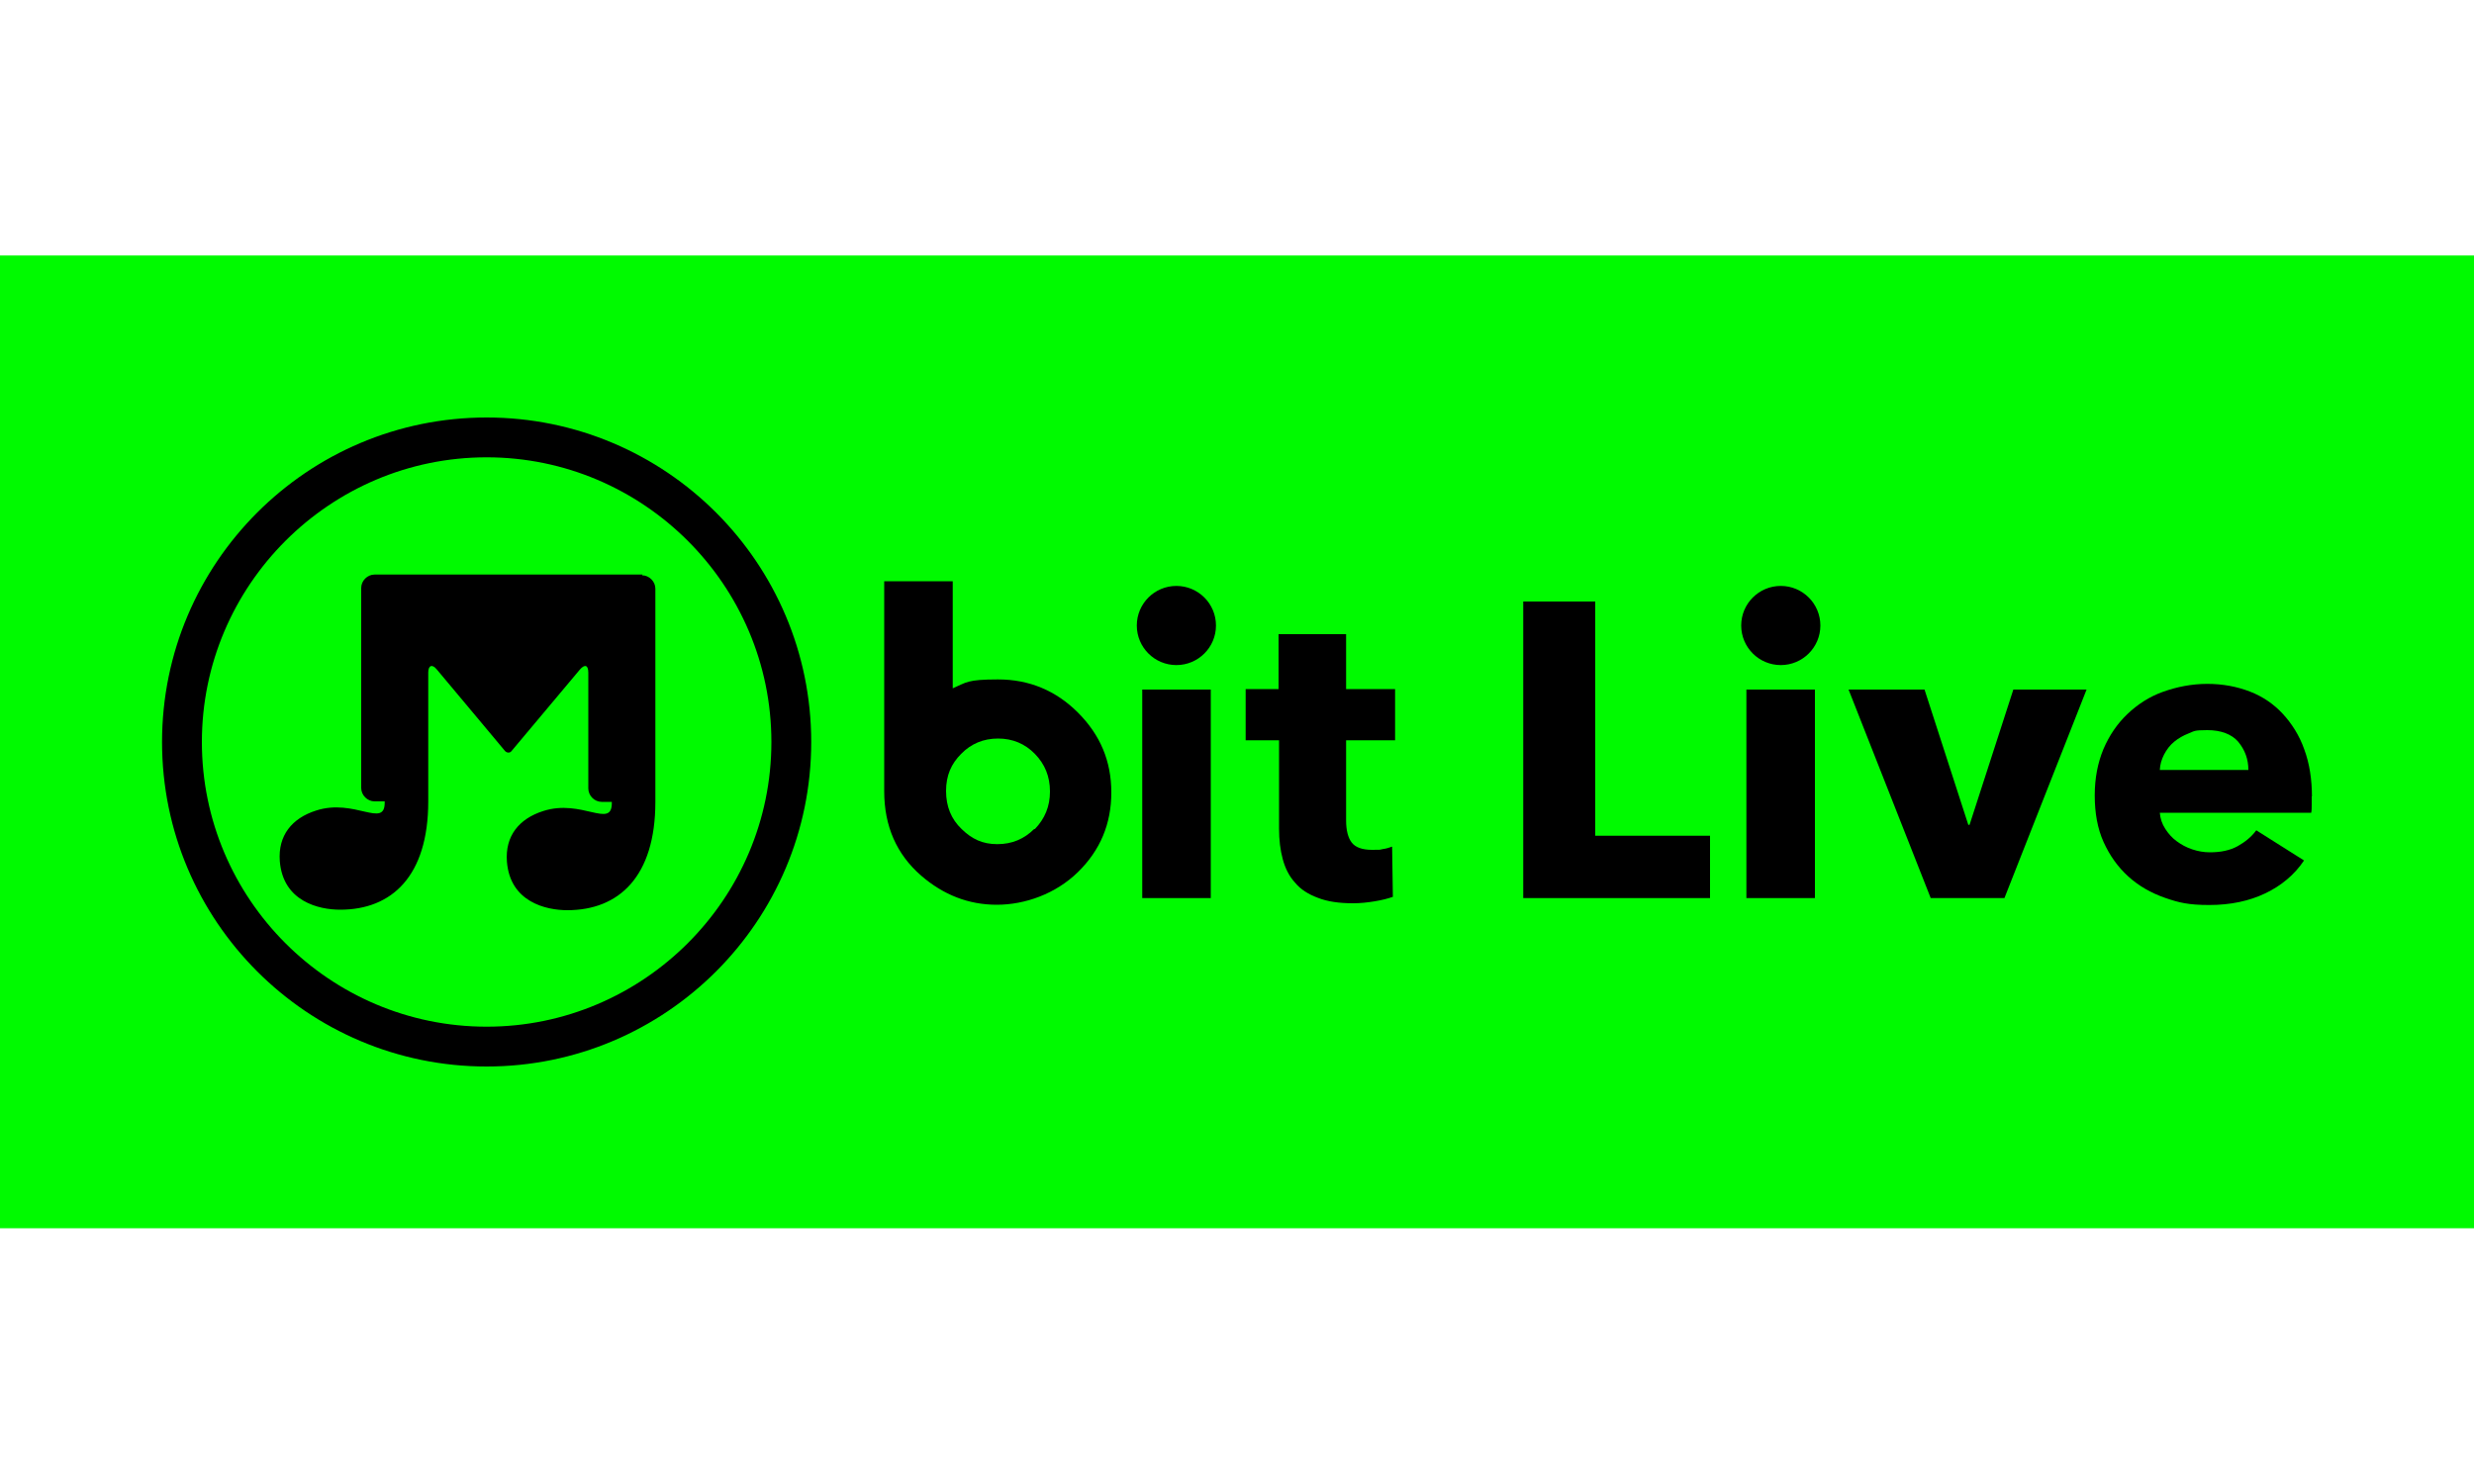 <?xml version="1.0" encoding="UTF-8"?>
<svg id="_レイヤー_2" data-name=" レイヤー 2" xmlns="http://www.w3.org/2000/svg" version="1.1" viewBox="0 0 1000 600">
  <defs>
    <style>
      .cls-1 {
        fill: #000;
      }

      .cls-1, .cls-2 {
        stroke-width: 0px;
      }

      .cls-2 {
        fill: #00fa00;
      }
    </style>
  </defs>
  <g id="design">
    <rect class="cls-2" y="103.3" width="1000" height="393.3"/>
    <path class="cls-1" d="M461.7,363.1v-84.3h27.7v84.3h-27.7Z"/>
    <path class="cls-1" d="M544.1,299.4v32.4c0,3.9.8,7,2.3,8.9s4.2,2.9,8.2,2.9,2.7,0,4.3-.3c1.5-.2,2.7-.6,3.8-1l.3,20.3c-2,.7-4.3,1.3-7.3,1.8s-5.9.8-8.8.8c-5.7,0-10.4-.7-14.2-2.2-3.8-1.4-7-3.4-9.2-6.1-2.4-2.6-4-5.8-5-9.5-1-3.7-1.5-7.7-1.5-12.4v-35.7h-13.5v-20.7h13.3v-22.2h27.3v22.2h19.8v20.7h-19.8Z"/>
    <circle class="cls-1" cx="475.5" cy="252.9" r="16"/>
    <path class="cls-1" d="M435.7,288.1c-8.9-8.9-19.7-13.4-32.3-13.4s-12.7,1.2-18.3,3.6v-43.3h-27.7v84.9c0,14.1,5,25.5,14.9,34.1,9,7.8,19.2,11.8,30.6,11.8s23.8-4.4,32.8-13.2,13.5-19.5,13.5-32.2-4.5-23.3-13.5-32.3h0ZM418.1,335.1c-4.1,4.1-9,6.2-15,6.2s-10.3-2.1-14.4-6.1c-4.2-4-6.3-9.1-6.3-15.4s2.1-11,6.1-15c4-4.1,9-6.2,14.9-6.2s10.9,2.1,14.9,6.2c4,4.1,6.1,9.1,6.1,15.2s-2.1,11-6.1,15.2h-.2Z"/>
    <path class="cls-1" d="M196.7,168.8c-72.4,0-131.2,58.8-131.2,131.2s58.8,131.2,131.2,131.2,131.2-58.8,131.2-131.2-58.8-131.2-131.2-131.2h0ZM196.7,415.1c-63.5,0-115.1-51.7-115.1-115.1s51.7-115.1,115.1-115.1,115.1,51.7,115.1,115.1-51.7,115.1-115.1,115.1Z"/>
    <path class="cls-1" d="M259.7,232.3h-108.3c-2.9,0-5.4,2.5-5.4,5.4v80.9c0,2.9,2.5,5.4,5.4,5.4h4.1v.5c0,10.5-12.2-1.8-27.7,3.2-9.8,3.1-15.5,10.1-14.7,20.5,1.3,16.3,15.8,19.6,24.4,19.6,20.8,0,35.6-13.5,35.6-43.8v-52.1c0-2.9,1.6-3.5,3.4-1.3l18.5,22.1,9.1,10.9c.8.9,2.1.9,2.7,0l2.1-2.5h0l25.5-30.4c2-2.3,3.4-1.8,3.4,1.3v46.8c0,2.9,2.5,5.4,5.4,5.4h4.1v.5c0,10.5-12.2-1.8-27.7,3.2-9.8,3.1-15.5,10.1-14.7,20.5,1.3,16.3,15.8,19.6,24.4,19.6,20.8,0,35.6-13.5,35.6-43.8v-86.2c0-2.9-2.5-5.4-5.4-5.4h0l.2-.3Z"/>
    <path class="cls-1" d="M615.7,363.1v-119.9h29.1v94.7h46.4v25.2h-75.6,0Z"/>
    <path class="cls-1" d="M810.4,363.1h-30l-33.2-84.3h30.7l17.7,54.7h.5l17.7-54.7h29.6l-33.2,84.3h.2Z"/>
    <path class="cls-1" d="M934.4,322v3.4c0,1.2,0,2.2-.2,3.2h-61.2c.2,2.4.9,4.5,2.2,6.5s2.7,3.6,4.6,5,3.9,2.5,6.3,3.3,4.7,1.2,7.2,1.2c4.4,0,8.1-.8,11.2-2.5,3-1.7,5.5-3.7,7.5-6.4l19.3,12.2c-3.9,5.8-9.2,10.2-15.7,13.3-6.5,3.1-14,4.7-22.6,4.7s-12.4-1-17.9-2.9c-5.7-2-10.6-4.8-14.8-8.6-4.2-3.8-7.5-8.4-10-13.9-2.5-5.5-3.6-11.9-3.6-18.9s1.2-13.1,3.5-18.7c2.4-5.6,5.6-10.3,9.7-14.2,4.1-3.9,8.8-7,14.4-9s11.6-3.2,17.9-3.2,12,1.1,17.2,3.1,9.7,5.1,13.3,9,6.7,8.7,8.7,14.4c2.1,5.7,3.1,12.1,3.1,19.3h0v-.3ZM908.8,311.3c0-4.4-1.4-8.1-4.1-11.4-2.7-3.1-7-4.7-12.5-4.7s-5.2.4-7.5,1.3-4.2,2-5.9,3.4-3,3.1-4.1,5.2c-1,2-1.6,4-1.7,6.2h35.8,0Z"/>
    <path class="cls-1" d="M705.9,363.1v-84.3h27.7v84.3h-27.7Z"/>
    <circle class="cls-1" cx="719.8" cy="252.9" r="16"/>
  </g>
</svg>